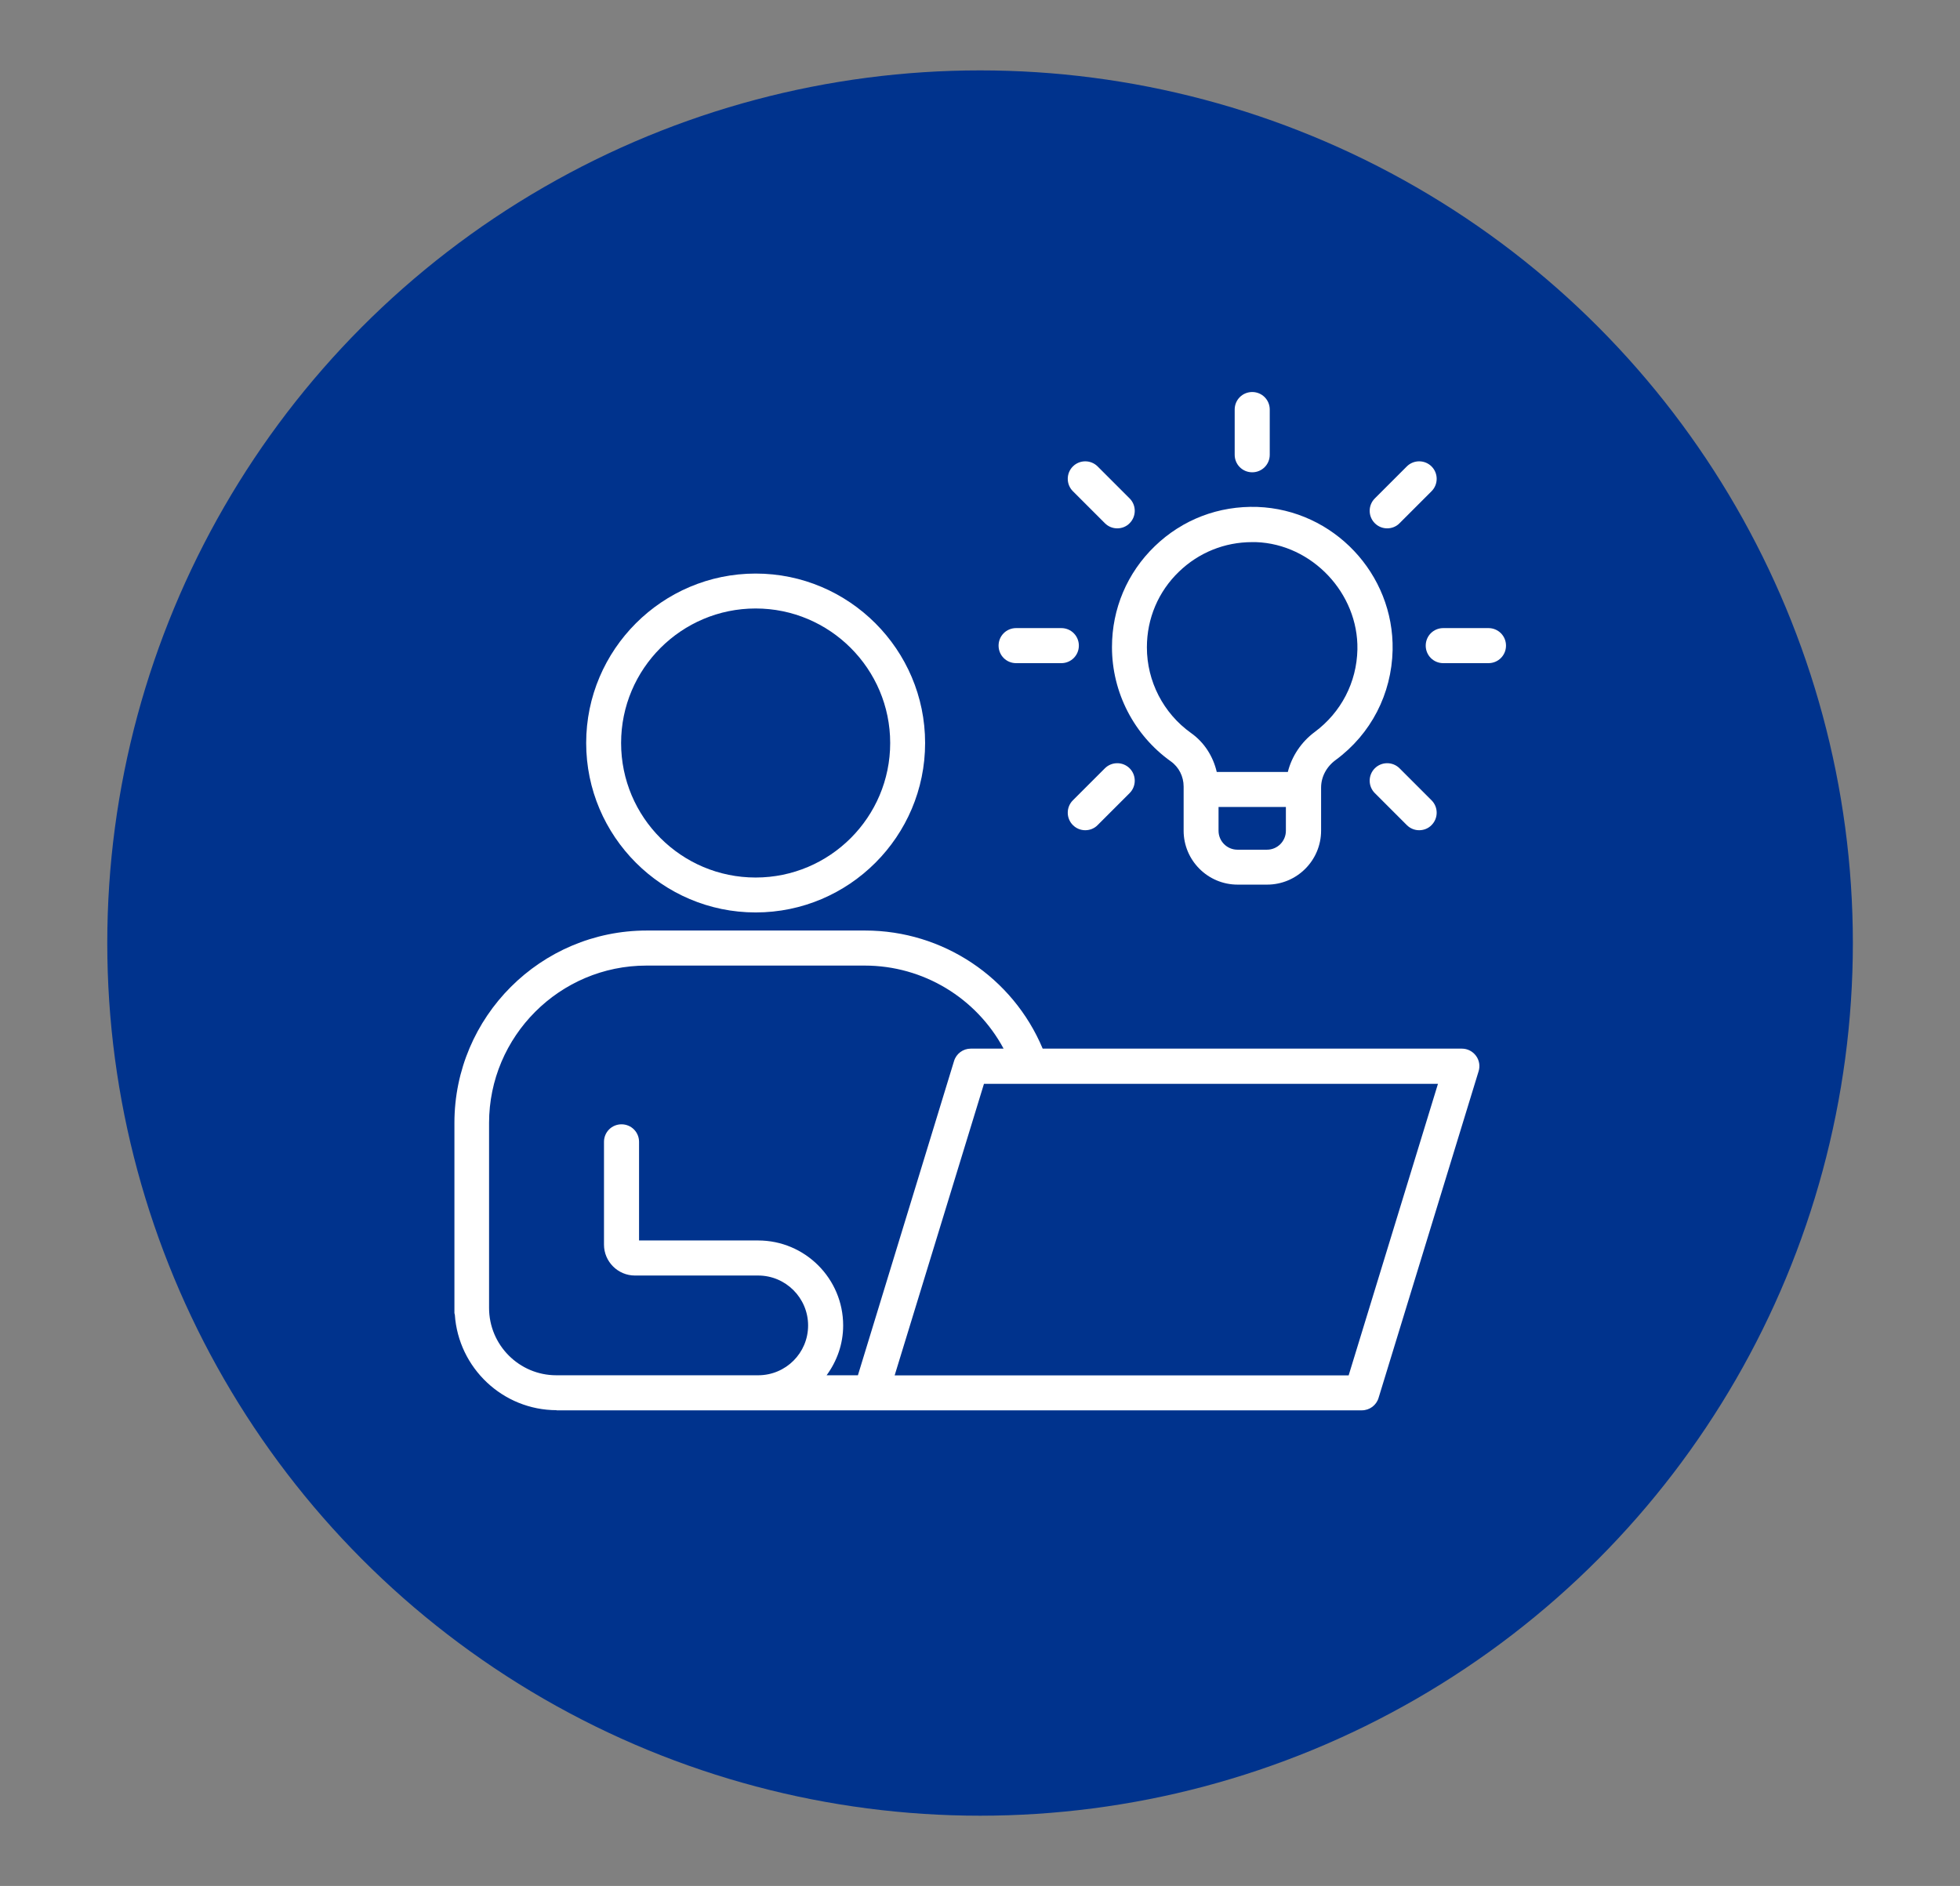 <?xml version="1.0" encoding="UTF-8"?>
<svg xmlns="http://www.w3.org/2000/svg" id="uuid-a5d0d80f-b9d6-4df7-9147-b1fbd41fdfa4" viewBox="0 0 140.87 135.57">
  <rect x="0" y="0" width="140.87" height="135.57" fill="#808080" stroke="none"/>
  <defs>
    <style>.uuid-98f2bd54-a7ee-4190-960e-9157c963562f{fill:#00338d;}.uuid-a67931a4-f5e3-4b07-9d1b-9379b0c5edc6{fill:#fff;}</style>
  </defs>
  <circle class="uuid-98f2bd54-a7ee-4190-960e-9157c963562f" cx="70.44" cy="67.79" r="62.73"></circle>
  <path class="uuid-a67931a4-f5e3-4b07-9d1b-9379b0c5edc6" d="M39.99,101.38h14.51s.02,0,.03,0h8.07s0,0,.01,0h35.27c.55,0,1.04-.36,1.2-.89l7.19-23.48c.12-.38.05-.8-.19-1.12-.24-.32-.61-.51-1.01-.51h-30.13c-2.14-5.11-7.16-8.49-12.76-8.49h-15.69c-7.63,0-13.83,6.2-13.83,13.83v13.67s.02.08.03.12c.26,3.82,3.44,6.86,7.33,6.86h0ZM96.93,98.87h-32.63l6.42-20.96h32.63l-6.42,20.96ZM35.15,80.73c0-6.24,5.08-11.32,11.31-11.32h15.69c4.22,0,8.03,2.34,9.98,5.97h-2.36c-.55,0-1.04.36-1.2.89l-6.91,22.59h-2.25c.74-1.01,1.19-2.24,1.19-3.58,0-3.37-2.74-6.11-6.11-6.11h-8.56v-7.09c0-.7-.56-1.26-1.26-1.26s-1.26.56-1.26,1.26v7.39c0,1.22,1,2.22,2.22,2.22h8.86c1.98,0,3.59,1.61,3.59,3.59s-1.6,3.57-3.57,3.58h-.03s0,0-.01,0h-14.49c-2.66,0-4.83-2.17-4.83-4.84v-13.3h0Z"></path>
  <path class="uuid-a67931a4-f5e3-4b07-9d1b-9379b0c5edc6" d="M54.31,65.59c6.72,0,12.18-5.47,12.18-12.18s-5.47-12.18-12.18-12.18-12.18,5.47-12.18,12.18,5.47,12.18,12.18,12.18ZM54.31,43.74c5.33,0,9.67,4.34,9.67,9.67s-4.33,9.67-9.67,9.67-9.67-4.33-9.67-9.67,4.34-9.67,9.67-9.67Z"></path>
  <path class="uuid-a67931a4-f5e3-4b07-9d1b-9379b0c5edc6" d="M85.07,59.71c0,2.14,1.74,3.88,3.88,3.88h2.12c2.14,0,3.88-1.74,3.88-3.88v-3.09c0-.77.38-1.5,1.05-1.99,2.54-1.87,4.02-4.75,4.09-7.9.11-5.48-4.25-10.09-9.72-10.29-2.78-.09-5.38.9-7.37,2.82-1.99,1.92-3.08,4.5-3.08,7.26,0,3.25,1.58,6.32,4.23,8.21.58.41.92,1.09.92,1.81v3.17ZM91.06,61.08h-2.12c-.75,0-1.36-.61-1.36-1.36v-1.71h4.84v1.71c0,.75-.61,1.36-1.36,1.36h0ZM82.43,46.53c0-2.07.82-4.01,2.31-5.44,1.42-1.37,3.28-2.12,5.25-2.12.09,0,.19,0,.28,0,4.03.14,7.37,3.68,7.29,7.72-.05,2.36-1.17,4.52-3.07,5.93-.97.72-1.65,1.75-1.93,2.87h-5.11c-.26-1.12-.9-2.13-1.85-2.8-1.99-1.42-3.17-3.72-3.17-6.15h0Z"></path>
  <path class="uuid-a67931a4-f5e3-4b07-9d1b-9379b0c5edc6" d="M106.98,47.67c.7,0,1.26-.56,1.26-1.26s-.56-1.26-1.26-1.26h-3.25c-.7,0-1.26.56-1.26,1.26s.56,1.26,1.26,1.26h3.25Z"></path>
  <path class="uuid-a67931a4-f5e3-4b07-9d1b-9379b0c5edc6" d="M73.03,47.67h3.25c.7,0,1.26-.56,1.26-1.26s-.56-1.26-1.26-1.26h-3.25c-.7,0-1.26.56-1.26,1.26s.56,1.26,1.26,1.26Z"></path>
  <path class="uuid-a67931a4-f5e3-4b07-9d1b-9379b0c5edc6" d="M101.11,33.53l-2.3,2.3c-.49.49-.49,1.29,0,1.78.25.25.57.37.89.37s.65-.12.89-.37l2.3-2.3c.49-.49.49-1.29,0-1.78-.49-.49-1.29-.49-1.78,0h0Z"></path>
  <path class="uuid-a67931a4-f5e3-4b07-9d1b-9379b0c5edc6" d="M78,59.68c.32,0,.65-.12.89-.37l2.3-2.3c.49-.49.49-1.29,0-1.78-.49-.49-1.29-.49-1.78,0l-2.3,2.3c-.49.49-.49,1.29,0,1.78.25.25.57.37.89.37h0Z"></path>
  <path class="uuid-a67931a4-f5e3-4b07-9d1b-9379b0c5edc6" d="M77.11,33.53c-.49.49-.49,1.29,0,1.78l2.3,2.3c.25.25.57.37.89.37s.65-.12.89-.37c.49-.49.49-1.29,0-1.78l-2.3-2.3c-.49-.49-1.29-.49-1.78,0h0Z"></path>
  <path class="uuid-a67931a4-f5e3-4b07-9d1b-9379b0c5edc6" d="M101.11,59.31c.25.25.57.37.89.37s.65-.12.89-.37c.49-.49.49-1.29,0-1.78l-2.3-2.3c-.49-.49-1.29-.49-1.78,0-.49.49-.49,1.29,0,1.78l2.3,2.3Z"></path>
  <path class="uuid-a67931a4-f5e3-4b07-9d1b-9379b0c5edc6" d="M88.74,29.44v3.25c0,.7.56,1.26,1.26,1.26s1.26-.56,1.26-1.26v-3.25c0-.7-.56-1.26-1.26-1.26s-1.26.56-1.26,1.26Z"></path>
</svg>
